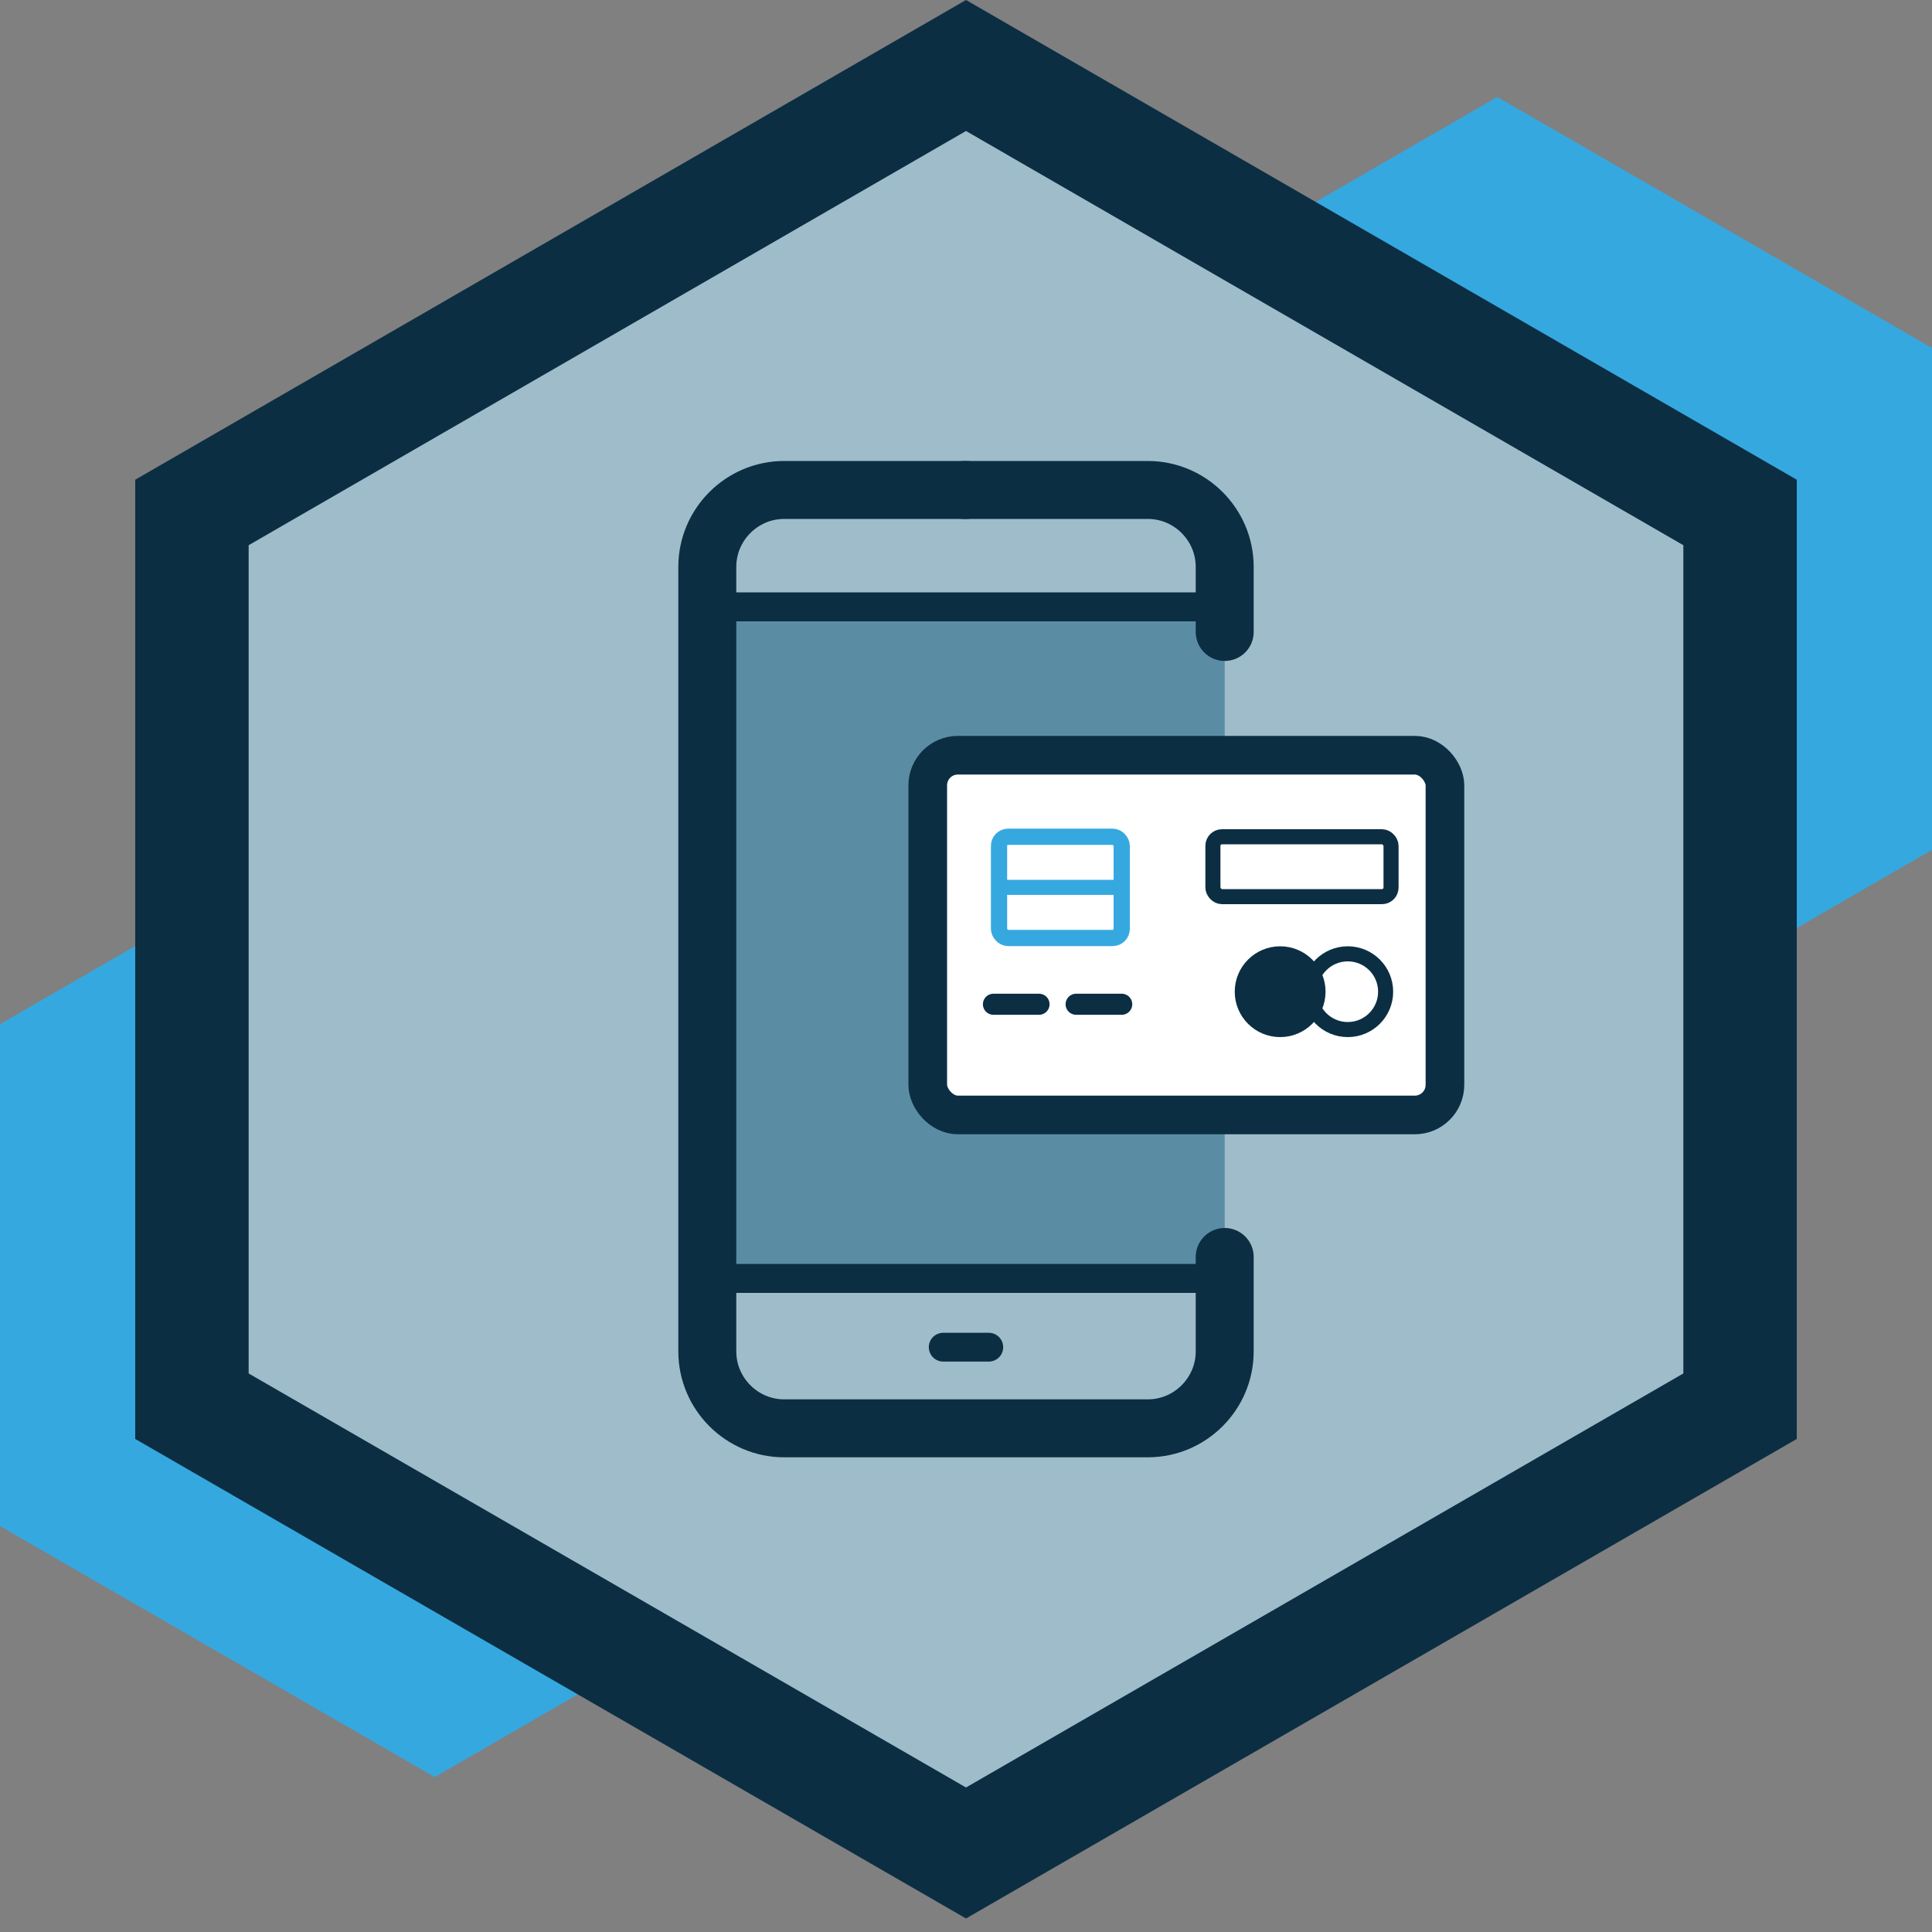 <?xml version="1.0" encoding="UTF-8"?>
<svg xmlns="http://www.w3.org/2000/svg" viewBox="0 0 100 100">
  <rect x="0" y="0" width="100" height="100" fill="#808080" stroke="none"/>
  <defs>
    <style>
      .cls-1 {
        fill: #0b2e43;
      }

      .cls-1, .cls-2, .cls-3, .cls-4, .cls-5, .cls-6, .cls-7 {
        stroke: #0b2e43;
      }

      .cls-1, .cls-2, .cls-3, .cls-4, .cls-5, .cls-6, .cls-7, .cls-8, .cls-9 {
        stroke-miterlimit: 10;
      }

      .cls-1, .cls-6, .cls-9 {
        stroke-width: .78px;
      }

      .cls-2 {
        stroke-width: 2px;
      }

      .cls-2, .cls-3, .cls-4, .cls-5, .cls-6, .cls-7, .cls-8, .cls-9 {
        fill: none;
      }

      .cls-3 {
        stroke-width: 1.09px;
      }

      .cls-3, .cls-4, .cls-5, .cls-7 {
        stroke-linecap: round;
      }

      .cls-4 {
        stroke-width: 1.49px;
      }

      .cls-5 {
        stroke-width: 1.5px;
      }

      .cls-10 {
        fill: #fff;
      }

      .cls-11 {
        fill: #0b2e43;
      }

      .cls-7 {
        stroke-width: 3px;
      }

      .cls-12 {
        fill: #9fbcca;
      }

      .cls-13 {
        fill: #175f7f;
        isolation: isolate;
        opacity: .5;
      }

      .cls-14 {
        fill: #35a8e0;
      }

      .cls-8 {
        stroke-width: .84px;
      }

      .cls-8, .cls-9 {
        stroke: #35a8e0;
      }
    </style>
  </defs>
  <g id="Hex_Background" data-name="Hex Background">
    <polygon class="cls-14" points="55 18.01 55 43.99 77.5 56.98 100 43.99 100 18.01 77.5 5.02 55 18.01"/>
    <polygon class="cls-14" points="0 53.01 0 78.99 22.5 91.98 45 78.99 45 53.01 22.5 40.02 0 53.01"/>
    <polygon class="cls-11" points="50 99.3 7 74.48 7 24.83 50 0 93 24.83 93 74.48 50 99.3"/>
    <polygon class="cls-12" points="12.87 71.09 50 92.52 87.13 71.09 87.13 28.22 50 6.78 12.87 28.22 12.87 71.09"/>
  </g>
  <g id="Detail">
    <g>
      <g>
        <rect class="cls-13" x="36.61" y="31.41" width="26.78" height="34.76"/>
        <line class="cls-5" x1="63.1" y1="66.17" x2="36.61" y2="66.17"/>
        <line class="cls-5" x1="62.46" y1="31.41" x2="36.61" y2="31.41"/>
        <line class="cls-4" x1="51.18" y1="69.73" x2="48.82" y2="69.73"/>
        <path class="cls-7" d="M50,25.36h-9.41c-2.19,0-3.98,1.79-3.98,3.98v40.61c0,2.19,1.79,3.98,3.98,3.98h18.82c2.19,0,3.98-1.79,3.98-3.98v-4.89"/>
      </g>
      <path class="cls-7" d="M49.94,25.36h9.47c2.19,0,3.98,1.79,3.98,3.98v3.37h0"/>
    </g>
    <g>
      <g>
        <rect class="cls-10" x="48.02" y="39.09" width="26.77" height="18.62" rx="1.56" ry="1.56"/>
        <rect class="cls-2" x="48.02" y="39.09" width="26.77" height="18.62" rx="1.56" ry="1.56"/>
      </g>
      <circle class="cls-1" cx="66.26" cy="51.33" r="1.96"/>
      <circle class="cls-6" cx="69.76" cy="51.33" r="1.96"/>
      <rect class="cls-6" x="62.78" y="43.31" width="9.22" height="3.1" rx=".47" ry=".47"/>
      <rect class="cls-8" x="51.71" y="43.31" width="6.35" height="5.24" rx=".47" ry=".47"/>
      <line class="cls-9" x1="51.42" y1="45.93" x2="58.06" y2="45.93"/>
      <line class="cls-3" x1="51.42" y1="51.98" x2="53.78" y2="51.98"/>
      <line class="cls-3" x1="55.7" y1="51.98" x2="58.06" y2="51.98"/>
    </g>
  </g>
</svg>
